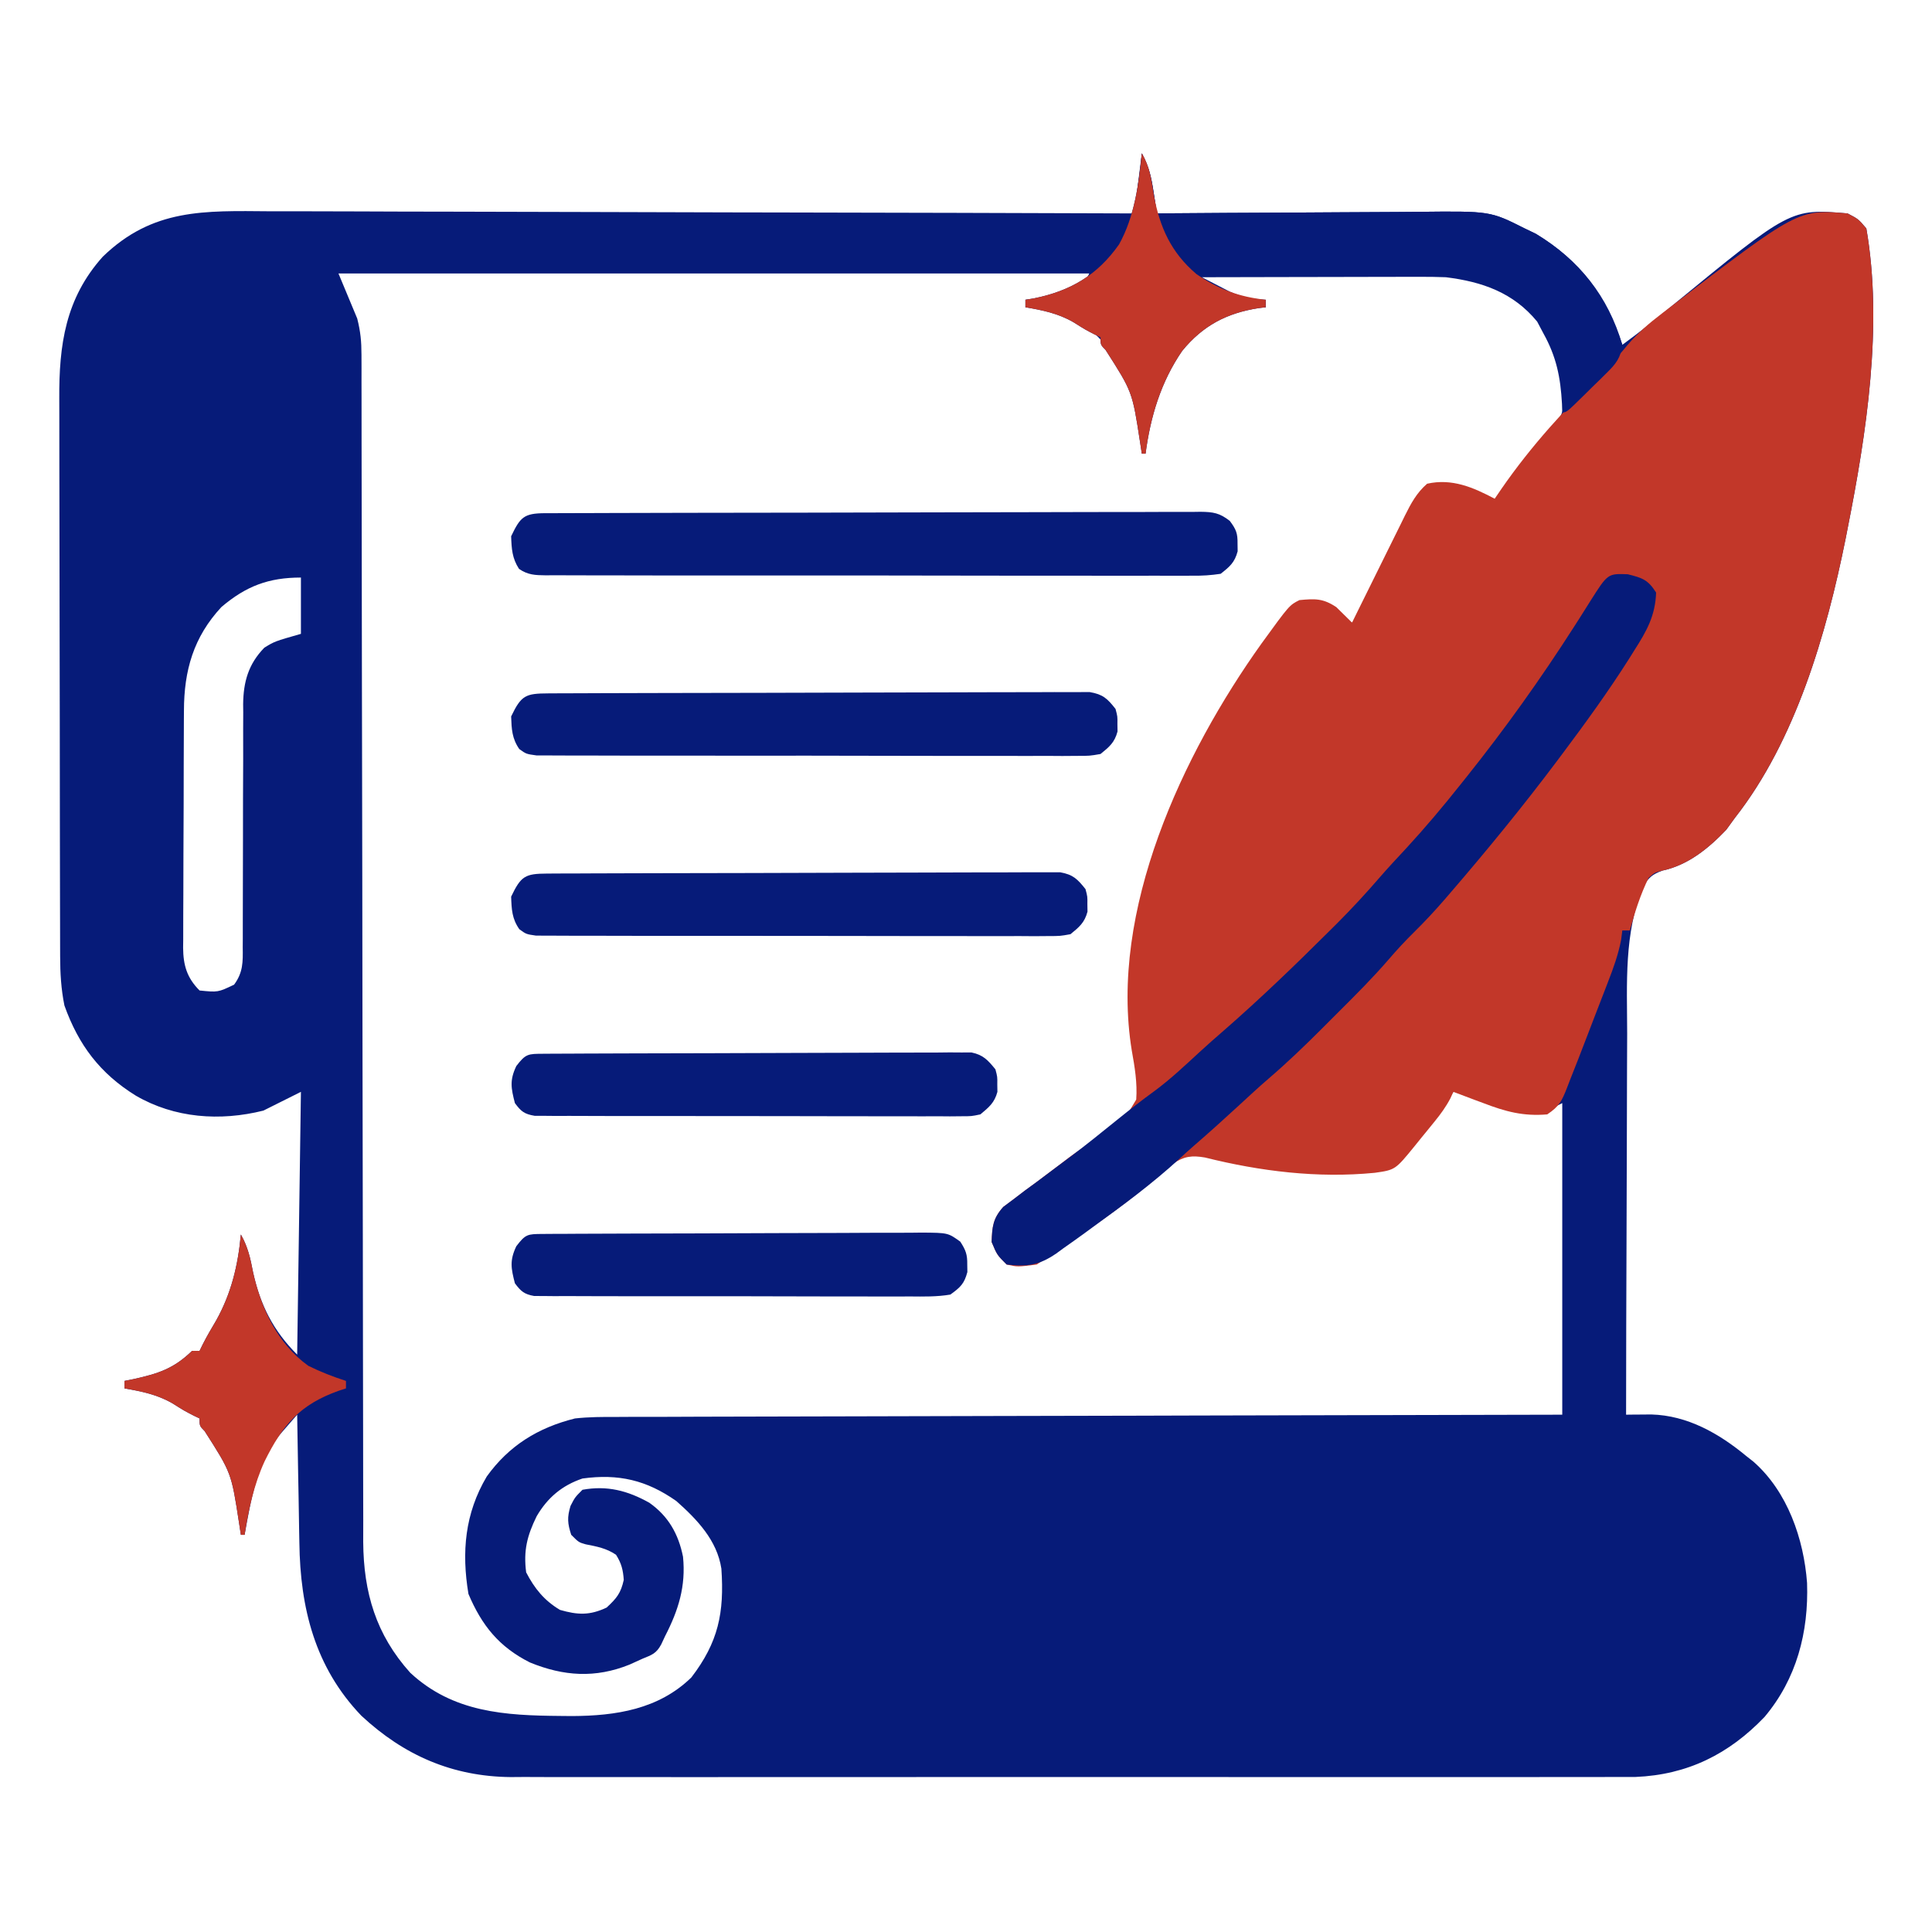 <svg width="194" height="194" viewBox="0 0 194 194" fill="none" xmlns="http://www.w3.org/2000/svg">
<path d="M114.655 15.398C115.355 16.798 115.601 17.741 115.833 19.262C115.896 19.668 115.959 20.075 116.024 20.493C116.07 20.802 116.115 21.111 116.162 21.43C116.564 21.426 116.966 21.423 117.38 21.419C121.178 21.389 124.977 21.366 128.775 21.352C130.728 21.344 132.68 21.333 134.633 21.316C136.52 21.299 138.407 21.291 140.294 21.287C141.011 21.284 141.728 21.279 142.445 21.27C149.635 21.192 149.635 21.192 153.104 22.938C153.479 23.119 153.854 23.3 154.241 23.487C158.68 26.18 161.263 29.699 162.905 34.623C164.595 33.388 166.228 32.108 167.829 30.759C179.795 20.936 179.795 20.936 185.522 21.43C186.606 21.995 186.606 21.995 187.407 22.938C189.095 32.656 187.42 43.531 185.522 53.094C185.458 53.419 185.395 53.743 185.329 54.078C183.411 63.617 180.301 74.366 174.213 82.119C173.782 82.714 173.782 82.714 173.341 83.321C171.547 85.199 169.508 86.864 166.933 87.42C165.945 87.785 165.583 88.088 165.005 88.984C163.059 93.721 163.379 98.742 163.391 103.782C163.392 105.131 163.383 106.48 163.375 107.828C163.361 110.374 163.356 112.92 163.355 115.465C163.353 118.367 163.341 121.269 163.327 124.171C163.3 130.132 163.287 136.093 163.282 142.055C163.512 142.052 163.742 142.049 163.979 142.046C164.282 142.044 164.586 142.042 164.898 142.04C165.199 142.037 165.499 142.034 165.808 142.032C169.447 142.129 172.615 143.94 175.344 146.201C175.584 146.39 175.823 146.578 176.07 146.772C179.496 149.78 181.125 154.529 181.455 158.951C181.623 163.895 180.406 168.577 177.188 172.402C173.618 176.132 169.463 178.216 164.225 178.432C163.348 178.44 162.472 178.44 161.596 178.434C161.109 178.436 160.621 178.438 160.119 178.441C158.782 178.447 157.444 178.444 156.107 178.439C154.658 178.436 153.21 178.441 151.762 178.445C148.931 178.452 146.099 178.451 143.268 178.446C140.966 178.443 138.663 178.442 136.361 178.444C136.032 178.444 135.704 178.444 135.365 178.445C134.698 178.445 134.03 178.446 133.363 178.446C127.113 178.45 120.864 178.445 114.614 178.437C109.259 178.431 103.905 178.432 98.55 178.439C92.322 178.447 86.093 178.45 79.865 178.445C79.2 178.445 78.535 178.444 77.87 178.444C77.38 178.444 77.38 178.444 76.879 178.443C74.581 178.442 72.283 178.444 69.985 178.448C67.182 178.452 64.38 178.451 61.577 178.443C60.148 178.439 58.72 178.437 57.292 178.442C55.74 178.448 54.188 178.441 52.635 178.434C51.967 178.439 51.967 178.439 51.284 178.444C45.419 178.389 40.553 176.256 36.285 172.282C31.621 167.418 30.143 161.466 30.061 154.902C30.054 154.531 30.046 154.161 30.039 153.779C30.017 152.612 29.999 151.444 29.982 150.277C29.967 149.479 29.952 148.68 29.937 147.882C29.901 145.94 29.87 143.997 29.84 142.055C29.475 142.473 29.11 142.893 28.746 143.313C28.543 143.546 28.34 143.78 28.131 144.021C25.808 146.849 25.192 150.615 24.563 154.117C24.438 154.117 24.314 154.117 24.186 154.117C24.126 153.726 24.066 153.334 24.005 152.93C23.236 147.902 23.236 147.902 20.546 143.699C20.039 143.186 20.039 143.186 20.039 142.432C19.748 142.292 19.748 142.292 19.45 142.149C18.532 141.678 18.532 141.678 17.33 140.924C15.804 140.035 14.227 139.714 12.5 139.416C12.5 139.167 12.5 138.918 12.5 138.662C12.951 138.572 12.951 138.572 13.41 138.481C15.898 137.933 17.461 137.423 19.285 135.646C19.534 135.646 19.783 135.646 20.039 135.646C20.145 135.43 20.25 135.213 20.359 134.99C20.779 134.166 21.241 133.38 21.712 132.584C23.232 129.854 23.899 127.053 24.186 123.961C24.89 125.199 25.147 126.36 25.411 127.754C26.146 131.068 27.439 133.622 29.84 136.023C29.965 127.316 30.089 118.608 30.217 109.637C28.973 110.259 27.729 110.881 26.448 111.521C22.096 112.609 17.524 112.282 13.631 110.014C10.048 107.796 7.885 104.933 6.469 100.967C6.132 99.304 6.043 97.723 6.039 96.028C6.037 95.637 6.037 95.637 6.036 95.238C6.033 94.369 6.032 93.501 6.031 92.632C6.03 92.007 6.028 91.382 6.026 90.757C6.021 89.062 6.018 87.367 6.017 85.672C6.016 84.612 6.014 83.552 6.012 82.492C6.007 79.171 6.004 75.849 6.002 72.528C6 68.702 5.994 64.876 5.983 61.049C5.975 58.087 5.971 55.124 5.97 52.161C5.97 50.394 5.968 48.627 5.961 46.86C5.955 45.196 5.954 43.533 5.957 41.869C5.958 41.261 5.956 40.653 5.952 40.045C5.921 34.624 6.57 29.965 10.311 25.784C15.323 20.917 20.515 21.164 27.115 21.216C28.063 21.216 29.01 21.216 29.958 21.215C31.991 21.215 34.024 21.22 36.057 21.23C38.997 21.246 41.937 21.251 44.876 21.253C49.647 21.257 54.417 21.27 59.187 21.288C63.818 21.305 68.45 21.318 73.081 21.326C73.367 21.327 73.653 21.327 73.947 21.328C75.382 21.33 76.817 21.332 78.251 21.335C90.134 21.354 102.018 21.388 113.901 21.43C114.149 19.439 114.398 17.449 114.655 15.398ZM33.987 27.461C34.609 28.954 35.231 30.446 35.871 31.984C36.203 33.311 36.296 34.272 36.297 35.621C36.299 36.057 36.3 36.493 36.302 36.943C36.301 37.423 36.301 37.903 36.3 38.397C36.301 38.911 36.302 39.426 36.304 39.94C36.306 41.356 36.307 42.771 36.307 44.187C36.308 45.713 36.311 47.239 36.314 48.765C36.318 51.411 36.321 54.056 36.324 56.702C36.327 60.885 36.335 65.068 36.343 69.251C36.346 70.683 36.349 72.114 36.352 73.545C36.353 73.903 36.353 74.26 36.354 74.629C36.362 78.702 36.369 82.775 36.376 86.847C36.376 87.22 36.377 87.592 36.378 87.976C36.388 94.006 36.395 100.036 36.401 106.066C36.407 112.258 36.418 118.45 36.433 124.643C36.442 128.461 36.447 132.28 36.448 136.098C36.448 138.717 36.453 141.335 36.461 143.954C36.466 145.464 36.469 146.973 36.466 148.483C36.464 149.868 36.468 151.252 36.475 152.636C36.477 153.37 36.474 154.103 36.471 154.837C36.51 159.922 37.753 164.141 41.196 167.97C45.493 171.965 50.722 172.262 56.274 172.305C56.656 172.309 57.038 172.312 57.432 172.316C61.847 172.297 66.137 171.639 69.42 168.441C72.131 164.906 72.742 161.946 72.436 157.51C71.999 154.667 70.002 152.576 67.912 150.725C64.924 148.624 62.106 147.967 58.489 148.463C56.442 149.157 54.991 150.373 53.89 152.249C52.929 154.207 52.549 155.714 52.834 157.887C53.681 159.518 54.647 160.708 56.227 161.656C58.017 162.17 59.214 162.225 60.915 161.421C61.925 160.484 62.342 159.977 62.635 158.641C62.562 157.621 62.401 156.983 61.858 156.12C60.892 155.466 59.941 155.292 58.805 155.07C58.112 154.871 58.112 154.871 57.358 154.117C56.988 152.977 56.938 152.375 57.287 151.219C57.735 150.348 57.735 150.348 58.489 149.594C60.965 149.141 63.033 149.685 65.199 150.895C67.115 152.244 68.126 154.035 68.584 156.317C68.883 159.281 68.126 161.687 66.782 164.295C66.654 164.568 66.527 164.84 66.396 165.121C65.903 166.034 65.478 166.168 64.52 166.557C64.092 166.751 63.665 166.945 63.224 167.146C59.785 168.533 56.608 168.324 53.211 166.934C50.116 165.378 48.377 163.216 47.039 160.054C46.339 155.853 46.676 151.97 48.879 148.26C51.121 145.142 54.042 143.356 57.735 142.432C59.127 142.278 60.506 142.275 61.906 142.281C62.518 142.278 62.518 142.278 63.142 142.274C64.501 142.267 65.861 142.268 67.22 142.269C68.198 142.265 69.175 142.261 70.152 142.257C72.253 142.248 74.353 142.244 76.454 142.242C79.49 142.24 82.527 142.231 85.564 142.221C90.492 142.205 95.419 142.193 100.347 142.185C105.133 142.177 109.918 142.167 114.703 142.154C115.146 142.152 115.146 142.152 115.598 142.151C117.079 142.147 118.56 142.143 120.041 142.138C132.319 142.103 144.596 142.077 156.873 142.055C156.873 131.73 156.873 121.405 156.873 110.768C156.127 111.141 156.127 111.141 155.366 111.521C152.678 111.876 150.394 110.944 147.9 110.049C146.789 109.596 146.789 109.596 145.942 109.637C145.237 110.464 144.572 111.293 143.916 112.158C143.551 112.63 143.187 113.103 142.823 113.576C142.48 114.022 142.138 114.468 141.795 114.914C140.12 117.092 140.12 117.092 138.049 117.388C132.319 117.95 126.563 117.241 120.995 115.852C119.705 115.629 118.905 115.718 117.813 116.46C117.614 116.632 117.415 116.804 117.209 116.981C116.979 117.176 116.748 117.371 116.51 117.572C116.263 117.783 116.016 117.995 115.762 118.212C112.418 121.008 108.86 123.439 105.231 125.846C104.858 126.094 104.484 126.343 104.1 126.6C103.067 126.797 102.117 126.806 101.084 126.6C100.049 125.564 99.958 124.939 99.927 123.485C100.511 121.446 101.734 120.729 103.417 119.532C104.036 119.072 104.656 118.611 105.275 118.151C105.585 117.924 105.895 117.697 106.214 117.464C107.519 116.501 108.79 115.498 110.06 114.49C110.471 114.167 110.882 113.844 111.293 113.521C111.656 113.234 112.019 112.948 112.393 112.652C112.753 112.427 113.114 112.202 113.485 111.971C114.423 111.169 114.423 111.169 114.379 109.768C114.331 109.228 114.273 108.69 114.207 108.152C114.155 107.571 114.104 106.99 114.054 106.409C114.027 106.123 113.999 105.838 113.971 105.543C112.63 90.227 119.208 74.331 128.602 62.518C130.254 60.674 130.254 60.674 131.806 60.397C133.438 60.689 133.923 61.309 135.01 62.518C135.383 62.518 135.756 62.518 136.141 62.518C136.331 62.133 136.521 61.749 136.717 61.353C137.422 59.929 138.13 58.506 138.837 57.083C139.144 56.467 139.449 55.851 139.754 55.234C140.193 54.348 140.633 53.463 141.074 52.578C141.278 52.164 141.278 52.164 141.487 51.741C142.463 49.787 142.463 49.787 143.303 48.947C144 48.821 144 48.821 144.834 48.806C145.103 48.795 145.372 48.785 145.649 48.773C147.248 49.039 148.634 49.757 150.088 50.455C150.276 50.202 150.276 50.202 150.468 49.943C151.047 49.163 151.628 48.384 152.209 47.604C152.405 47.339 152.602 47.073 152.805 46.8C153.781 45.492 154.765 44.25 155.878 43.056C157.252 41.471 157.146 40.135 157.046 38.098C156.798 36.352 156.266 34.999 155.366 33.492C155.233 33.257 155.101 33.021 154.965 32.778C153.377 30.247 150.715 28.529 147.826 27.838C146.068 27.548 144.386 27.415 142.604 27.418C142.361 27.418 142.118 27.418 141.868 27.418C141.075 27.418 140.281 27.421 139.488 27.424C138.934 27.425 138.38 27.425 137.826 27.426C136.375 27.427 134.924 27.431 133.474 27.435C131.99 27.439 130.507 27.441 129.024 27.442C126.119 27.447 123.214 27.453 120.309 27.461C121.974 29.217 123.477 30.053 125.94 30.17C126.511 30.135 126.511 30.135 127.094 30.1C127.094 30.348 127.094 30.597 127.094 30.854C126.736 30.815 126.379 30.776 126.01 30.736C123.622 30.755 121.607 31.938 119.841 33.473C116.975 36.485 115.623 39.977 115.032 44.047C114.972 43.764 114.912 43.481 114.85 43.19C113.719 38.228 111.857 34.407 107.492 31.607C105.929 30.92 104.67 30.773 102.969 30.854C102.969 30.605 102.969 30.356 102.969 30.1C103.183 30.09 103.398 30.08 103.618 30.07C105.803 29.91 107.191 29.459 109 28.215C109.125 27.966 109.249 27.717 109.377 27.461C84.498 27.461 59.619 27.461 33.987 27.461ZM22.23 60.958C19.432 63.968 18.477 67.329 18.471 71.363C18.469 71.639 18.467 71.916 18.465 72.201C18.46 73.112 18.457 74.023 18.455 74.933C18.453 75.569 18.451 76.204 18.448 76.839C18.445 78.168 18.442 79.498 18.441 80.827C18.439 82.53 18.43 84.232 18.419 85.934C18.412 87.245 18.41 88.556 18.41 89.867C18.409 90.495 18.405 91.122 18.401 91.75C18.394 92.628 18.395 93.505 18.397 94.383C18.394 94.641 18.39 94.9 18.387 95.166C18.402 96.93 18.772 98.192 20.039 99.459C21.886 99.647 21.886 99.647 23.507 98.874C24.413 97.642 24.394 96.595 24.374 95.123C24.376 94.84 24.378 94.557 24.38 94.266C24.384 93.653 24.384 93.04 24.381 92.427C24.376 91.456 24.38 90.484 24.387 89.513C24.397 87.799 24.399 86.085 24.398 84.372C24.397 81.633 24.403 78.894 24.419 76.155C24.423 75.201 24.42 74.246 24.416 73.292C24.418 72.703 24.421 72.113 24.424 71.523C24.421 71.26 24.418 70.997 24.415 70.726C24.438 68.466 24.942 66.683 26.542 65.038C27.578 64.402 27.578 64.402 30.217 63.648C30.217 61.782 30.217 59.917 30.217 57.994C26.984 57.994 24.707 58.849 22.23 60.958Z" fill="#061B79"/>
<path d="M185.521 21.431C186.605 21.996 186.605 21.996 187.406 22.939C189.095 32.657 187.419 43.532 185.521 53.095C185.458 53.42 185.395 53.745 185.329 54.08C183.411 63.619 180.3 74.367 174.213 82.12C173.781 82.715 173.781 82.715 173.341 83.322C171.547 85.2 169.507 86.865 166.933 87.421C166.174 87.606 166.174 87.606 165.543 88.152C164.708 89.861 164.161 91.598 163.658 93.429C163.409 93.429 163.161 93.429 162.904 93.429C162.844 93.898 162.844 93.898 162.783 94.377C162.494 95.862 162.007 97.218 161.458 98.622C161.353 98.897 161.247 99.172 161.138 99.456C160.802 100.33 160.463 101.202 160.124 102.075C159.899 102.66 159.674 103.245 159.45 103.83C159.232 104.395 159.014 104.96 158.796 105.525C158.696 105.785 158.596 106.045 158.493 106.312C158.208 107.045 157.918 107.776 157.627 108.507C157.533 108.753 157.439 108.999 157.342 109.253C156.82 110.567 156.575 111.093 155.365 111.9C152.971 112.106 151.178 111.623 148.957 110.769C148.665 110.661 148.373 110.553 148.072 110.442C147.36 110.178 146.651 109.909 145.941 109.638C145.84 109.857 145.739 110.076 145.634 110.301C145.182 111.157 144.678 111.848 144.068 112.599C143.853 112.865 143.638 113.13 143.416 113.404C143.192 113.677 142.968 113.95 142.737 114.232C142.401 114.649 142.401 114.649 142.058 115.074C140.103 117.473 140.103 117.473 138.049 117.766C132.319 118.328 126.562 117.619 120.995 116.23C119.705 116.007 118.905 116.097 117.813 116.838C117.613 117.01 117.414 117.182 117.209 117.36C116.863 117.652 116.863 117.652 116.51 117.95C116.139 118.267 116.139 118.267 115.762 118.591C112.418 121.386 108.86 123.817 105.23 126.224C104.857 126.473 104.484 126.721 104.1 126.978C102.166 127.223 102.166 127.223 101.084 126.978C100.118 126.012 100.118 126.012 99.576 124.716C99.625 123.182 99.704 122.357 100.738 121.197C101.078 120.943 101.417 120.69 101.767 120.428C102.144 120.141 102.521 119.853 102.91 119.556C103.302 119.269 103.695 118.981 104.1 118.685C104.461 118.413 104.823 118.141 105.195 117.86C105.557 117.588 105.918 117.316 106.291 117.036C106.66 116.753 107.029 116.47 107.41 116.179C108.296 115.531 109.163 114.953 110.096 114.382C112.632 112.853 112.632 112.853 114.093 110.414C114.212 108.748 113.944 107.139 113.649 105.502C111.342 91.434 118.769 75.686 126.675 64.617C129.471 60.765 129.471 60.765 130.486 60.257C132.054 60.109 132.856 60.078 134.185 60.964C134.715 61.478 135.241 61.996 135.764 62.519C136.046 61.945 136.046 61.945 136.334 61.36C137.033 59.941 137.736 58.523 138.439 57.105C138.743 56.492 139.046 55.878 139.349 55.263C139.784 54.38 140.221 53.498 140.66 52.616C140.861 52.205 140.861 52.205 141.067 51.785C141.691 50.535 142.247 49.492 143.303 48.572C145.794 48.016 147.917 48.93 150.088 50.079C150.312 49.751 150.536 49.422 150.767 49.084C153.763 44.752 157.2 41.004 160.964 37.332C161.851 36.461 162.666 35.584 163.449 34.617C164.495 33.396 165.59 32.462 166.862 31.491C167.094 31.312 167.326 31.133 167.565 30.949C180.568 21.004 180.568 21.004 185.521 21.431Z" fill="#C23729"/>
<path d="M163.446 57.663C164.917 58.025 165.489 58.222 166.297 59.501C166.215 61.837 165.35 63.361 164.129 65.273C163.946 65.566 163.763 65.859 163.574 66.161C161.488 69.449 159.208 72.595 156.873 75.71C156.706 75.933 156.54 76.156 156.368 76.385C152.946 80.944 149.333 85.364 145.612 89.681C145.419 89.905 145.226 90.129 145.028 90.36C144.056 91.478 143.059 92.551 142.004 93.59C141.104 94.477 140.259 95.387 139.437 96.347C137.86 98.174 136.158 99.874 134.449 101.576C133.903 102.12 133.36 102.665 132.817 103.211C131.056 104.972 129.274 106.689 127.383 108.31C126.384 109.168 125.422 110.062 124.455 110.955C122.952 112.339 121.438 113.707 119.892 115.043C119.406 115.468 118.926 115.9 118.452 116.339C115.72 118.849 112.754 121.032 109.754 123.206C109.497 123.395 109.241 123.583 108.977 123.777C108.236 124.318 107.489 124.847 106.738 125.374C106.407 125.617 106.407 125.617 106.069 125.865C104.312 127.068 103.14 127.211 101.084 126.976C100.118 126.01 100.118 126.01 99.576 124.714C99.625 123.18 99.704 122.355 100.738 121.195C101.078 120.941 101.417 120.688 101.767 120.426C102.145 120.138 102.522 119.85 102.911 119.553C103.5 119.122 103.5 119.122 104.1 118.683C104.822 118.141 105.545 117.599 106.267 117.057C106.827 116.642 106.827 116.642 107.398 116.218C109.057 114.973 110.667 113.666 112.281 112.363C113.463 111.412 114.65 110.478 115.879 109.589C117.504 108.392 118.962 107.016 120.444 105.65C121.237 104.922 122.037 104.211 122.853 103.51C126.53 100.303 130.046 96.917 133.502 93.474C133.763 93.214 134.025 92.955 134.294 92.687C135.772 91.204 137.181 89.681 138.548 88.096C139.404 87.11 140.293 86.16 141.182 85.205C143.109 83.114 144.929 80.954 146.695 78.726C146.983 78.366 146.983 78.366 147.277 77.999C151.144 73.155 154.721 68.15 158.061 62.929C158.25 62.634 158.439 62.339 158.634 62.035C158.99 61.475 159.344 60.914 159.695 60.351C161.442 57.591 161.442 57.591 163.446 57.663Z" fill="#061B79"/>
<path d="M114.654 15.398C115.383 16.659 115.614 17.829 115.832 19.262C115.927 19.872 115.927 19.872 116.024 20.493C116.069 20.802 116.115 21.111 116.162 21.43C116.564 21.426 116.965 21.423 117.379 21.419C121.178 21.389 124.976 21.366 128.775 21.352C130.728 21.344 132.68 21.333 134.633 21.316C136.52 21.299 138.406 21.291 140.293 21.287C141.011 21.284 141.728 21.279 142.445 21.27C149.635 21.192 149.635 21.192 153.104 22.938C153.479 23.119 153.854 23.3 154.24 23.487C158.575 26.116 161.465 29.711 162.904 34.623C162.751 35.915 162.264 36.533 161.349 37.432C160.997 37.782 160.997 37.782 160.637 38.139C160.39 38.378 160.143 38.617 159.889 38.864C159.642 39.109 159.395 39.354 159.141 39.606C157.308 41.408 157.308 41.408 156.873 41.408C156.858 40.977 156.858 40.977 156.844 40.538C156.697 37.874 156.283 35.826 154.988 33.492C154.778 33.096 154.568 32.699 154.352 32.291C151.956 29.376 148.832 28.29 145.188 27.838C144.338 27.807 143.488 27.793 142.639 27.795C141.903 27.795 141.903 27.795 141.153 27.795C140.625 27.797 140.098 27.799 139.57 27.801C139.024 27.802 138.479 27.802 137.933 27.803C136.505 27.804 135.077 27.808 133.648 27.812C132.188 27.816 130.727 27.818 129.266 27.82C126.406 27.823 123.546 27.83 120.686 27.838C121.28 28.148 121.876 28.455 122.473 28.761C122.805 28.933 123.137 29.104 123.479 29.28C124.72 29.843 125.742 30.012 127.094 30.1C127.094 30.348 127.094 30.597 127.094 30.854C126.861 30.882 126.628 30.91 126.388 30.939C123.176 31.438 120.78 32.697 118.707 35.236C116.565 38.359 115.522 41.833 115.031 45.555C114.907 45.555 114.782 45.555 114.654 45.555C114.595 45.163 114.535 44.771 114.473 44.368C113.704 39.339 113.704 39.339 111.014 35.137C110.508 34.623 110.508 34.623 110.508 33.869C110.313 33.776 110.119 33.682 109.919 33.586C109 33.115 109 33.115 107.798 32.361C106.272 31.472 104.695 31.151 102.969 30.854C102.969 30.605 102.969 30.356 102.969 30.1C103.252 30.053 103.534 30.006 103.826 29.958C107.481 29.222 110.201 27.63 112.369 24.54C113.904 21.783 114.356 18.501 114.654 15.398Z" fill="#061B79"/>
<path d="M54.701 51.531C54.97 51.531 55.239 51.532 55.517 51.532C55.801 51.53 56.085 51.529 56.377 51.527C57.336 51.523 58.295 51.522 59.254 51.52C59.939 51.518 60.624 51.515 61.308 51.513C63.174 51.506 65.039 51.502 66.904 51.499C68.069 51.497 69.233 51.495 70.397 51.492C74.037 51.485 77.677 51.48 81.317 51.477C85.524 51.473 89.731 51.463 93.938 51.448C97.186 51.437 100.434 51.431 103.682 51.43C105.624 51.429 107.566 51.425 109.508 51.416C111.334 51.407 113.16 51.406 114.987 51.41C115.658 51.41 116.329 51.407 117 51.402C117.915 51.396 118.829 51.398 119.744 51.403C120.144 51.397 120.144 51.397 120.552 51.391C121.831 51.407 122.468 51.507 123.488 52.305C124.128 53.162 124.283 53.547 124.267 54.603C124.272 54.976 124.272 54.976 124.278 55.356C123.979 56.484 123.487 56.901 122.57 57.618C121.577 57.766 120.741 57.821 119.749 57.807C119.464 57.809 119.179 57.811 118.885 57.813C117.928 57.819 116.972 57.813 116.016 57.807C115.33 57.809 114.645 57.811 113.959 57.814C112.097 57.819 110.235 57.815 108.373 57.808C106.426 57.803 104.479 57.806 102.532 57.807C99.263 57.808 95.993 57.803 92.724 57.794C88.941 57.784 85.159 57.783 81.376 57.788C77.74 57.792 74.105 57.79 70.469 57.784C68.92 57.782 67.371 57.782 65.822 57.784C64 57.786 62.177 57.782 60.354 57.774C59.684 57.772 59.014 57.772 58.344 57.773C57.432 57.776 56.52 57.771 55.607 57.764C55.34 57.767 55.073 57.769 54.798 57.771C53.734 57.757 53.006 57.737 52.116 57.123C51.422 56.054 51.37 55.106 51.326 53.849C52.244 51.929 52.607 51.546 54.701 51.531Z" fill="#061B79"/>
<path d="M55.059 69.625C55.542 69.623 56.026 69.62 56.524 69.617C57.065 69.616 57.606 69.615 58.147 69.614C58.713 69.612 59.279 69.609 59.845 69.606C61.386 69.6 62.927 69.596 64.469 69.593C65.431 69.591 66.393 69.589 67.355 69.586C70.364 69.579 73.373 69.574 76.381 69.57C79.858 69.567 83.335 69.557 86.811 69.542C89.496 69.53 92.18 69.525 94.865 69.523C96.47 69.523 98.074 69.519 99.679 69.51C101.189 69.501 102.698 69.499 104.208 69.503C104.762 69.504 105.316 69.501 105.871 69.496C106.627 69.489 107.383 69.493 108.14 69.497C108.563 69.496 108.986 69.495 109.423 69.494C110.753 69.723 111.194 70.14 112.016 71.189C112.216 71.942 112.216 71.942 112.204 72.696C112.21 73.07 112.21 73.07 112.216 73.45C111.921 74.561 111.396 74.994 110.508 75.712C109.425 75.901 109.425 75.901 108.145 75.901C107.416 75.906 107.416 75.906 106.673 75.912C106.135 75.909 105.598 75.905 105.06 75.901C104.494 75.903 103.927 75.905 103.361 75.907C101.822 75.912 100.284 75.908 98.746 75.902C97.137 75.897 95.528 75.899 93.92 75.901C91.218 75.902 88.517 75.897 85.815 75.888C82.69 75.878 79.566 75.877 76.441 75.882C73.436 75.886 70.431 75.883 67.427 75.878C66.147 75.876 64.868 75.876 63.588 75.878C62.083 75.879 60.577 75.876 59.071 75.867C58.518 75.865 57.964 75.865 57.411 75.867C56.657 75.869 55.903 75.864 55.149 75.858C54.727 75.857 54.305 75.856 53.87 75.855C52.834 75.712 52.834 75.712 52.145 75.217C51.409 74.158 51.37 73.211 51.326 71.942C52.342 69.819 52.767 69.634 55.059 69.625Z" fill="#061B79"/>
<path d="M54.944 87.719C55.402 87.716 55.861 87.714 56.333 87.711C56.845 87.71 57.358 87.709 57.87 87.708C58.406 87.705 58.943 87.703 59.479 87.7C60.939 87.694 62.399 87.69 63.86 87.687C64.771 87.685 65.683 87.682 66.595 87.68C69.446 87.673 72.296 87.667 75.147 87.664C78.441 87.661 81.735 87.651 85.029 87.635C87.573 87.624 90.117 87.618 92.661 87.617C94.181 87.616 95.701 87.613 97.222 87.603C98.652 87.595 100.082 87.593 101.513 87.597C102.038 87.597 102.563 87.595 103.088 87.59C103.805 87.583 104.522 87.587 105.238 87.591C105.64 87.59 106.041 87.589 106.454 87.588C107.75 87.821 108.193 88.264 109 89.282C109.2 90.036 109.2 90.036 109.188 90.79C109.194 91.163 109.194 91.163 109.2 91.544C108.906 92.65 108.373 93.088 107.492 93.806C106.456 93.994 106.456 93.994 105.243 93.995C104.783 93.998 104.323 94.002 103.848 94.006C103.339 94.002 102.83 93.999 102.322 93.995C101.785 93.996 101.248 93.998 100.711 94.001C99.254 94.006 97.797 94.002 96.34 93.996C94.815 93.991 93.291 93.993 91.766 93.994C89.207 93.995 86.647 93.99 84.088 93.982C81.127 93.972 78.167 93.971 75.207 93.975C72.36 93.979 69.513 93.977 66.666 93.972C65.454 93.969 64.242 93.97 63.03 93.971C61.603 93.973 60.177 93.969 58.75 93.961C58.226 93.959 57.702 93.959 57.178 93.961C56.463 93.963 55.749 93.958 55.035 93.952C54.635 93.951 54.235 93.95 53.822 93.949C52.834 93.806 52.834 93.806 52.152 93.311C51.406 92.254 51.37 91.308 51.326 90.036C52.314 87.97 52.717 87.728 54.944 87.719Z" fill="#061B79"/>
<path d="M54.601 105.812C55.174 105.808 55.174 105.808 55.759 105.804C56.182 105.803 56.605 105.802 57.04 105.801C57.483 105.798 57.925 105.796 58.381 105.793C59.599 105.787 60.816 105.783 62.033 105.78C62.793 105.778 63.554 105.775 64.314 105.773C66.691 105.766 69.069 105.761 71.446 105.757C74.192 105.754 76.938 105.744 79.685 105.729C81.806 105.717 83.927 105.712 86.048 105.71C87.316 105.709 88.583 105.706 89.851 105.697C91.265 105.687 92.679 105.688 94.094 105.69C94.514 105.686 94.934 105.681 95.368 105.676C95.753 105.678 96.138 105.681 96.535 105.684C97.037 105.682 97.037 105.682 97.549 105.681C98.739 105.929 99.194 106.449 99.954 107.375C100.154 108.129 100.154 108.129 100.142 108.883C100.148 109.256 100.148 109.256 100.154 109.637C99.863 110.732 99.307 111.18 98.446 111.899C97.551 112.088 97.551 112.088 96.54 112.088C96.156 112.091 95.772 112.095 95.376 112.099C94.957 112.095 94.537 112.092 94.106 112.088C93.662 112.09 93.219 112.092 92.762 112.094C91.548 112.098 90.334 112.095 89.12 112.089C87.849 112.084 86.578 112.086 85.308 112.087C83.174 112.089 81.04 112.083 78.907 112.075C76.44 112.065 73.973 112.064 71.505 112.068C69.132 112.072 66.759 112.07 64.385 112.065C63.375 112.063 62.365 112.063 61.355 112.064C59.945 112.066 58.536 112.059 57.126 112.051C56.496 112.054 56.496 112.054 55.853 112.056C55.47 112.053 55.087 112.049 54.692 112.045C54.358 112.044 54.025 112.043 53.682 112.042C52.646 111.867 52.322 111.605 51.704 110.768C51.313 109.262 51.166 108.466 51.845 107.046C52.801 105.796 53.026 105.82 54.601 105.812Z" fill="#061B79"/>
<path d="M54.487 123.906C55.022 123.902 55.022 123.902 55.568 123.898C55.962 123.897 56.357 123.896 56.763 123.895C57.176 123.892 57.59 123.89 58.015 123.887C59.389 123.88 60.762 123.875 62.136 123.872C62.838 123.869 62.838 123.869 63.553 123.867C65.773 123.86 67.993 123.854 70.212 123.851C72.776 123.847 75.339 123.838 77.903 123.822C80.122 123.81 82.341 123.805 84.56 123.804C85.504 123.802 86.449 123.797 87.394 123.79C88.714 123.781 90.034 123.782 91.355 123.784C91.747 123.779 92.139 123.775 92.543 123.77C95.191 123.789 95.191 123.789 96.426 124.679C96.977 125.53 97.142 125.971 97.126 126.977C97.132 127.35 97.132 127.35 97.138 127.731C96.824 128.913 96.433 129.269 95.43 129.993C94.078 130.224 92.735 130.194 91.367 130.182C90.746 130.185 90.746 130.185 90.113 130.188C88.743 130.193 87.374 130.186 86.005 130.18C85.055 130.18 84.105 130.18 83.154 130.181C81.163 130.182 79.171 130.177 77.18 130.168C74.877 130.158 72.574 130.158 70.272 130.162C68.056 130.166 65.84 130.164 63.625 130.159C62.682 130.157 61.739 130.157 60.796 130.158C59.48 130.159 58.165 130.153 56.849 130.145C56.457 130.147 56.065 130.148 55.661 130.15C55.304 130.146 54.946 130.143 54.577 130.139C54.266 130.138 53.955 130.137 53.635 130.136C52.633 129.956 52.309 129.669 51.704 128.862C51.313 127.355 51.166 126.56 51.845 125.139C52.773 123.926 52.965 123.914 54.487 123.906Z" fill="#061B79"/>
<path d="M24.186 123.961C24.89 125.199 25.146 126.36 25.411 127.754C26.226 131.385 27.863 134.934 30.971 137.154C32.199 137.758 33.439 138.241 34.74 138.662C34.74 138.911 34.74 139.16 34.74 139.416C34.499 139.494 34.257 139.572 34.008 139.653C30.133 141.033 28.402 143.043 26.582 146.714C25.487 149.093 24.975 151.534 24.562 154.117C24.438 154.117 24.314 154.117 24.186 154.117C24.126 153.726 24.066 153.334 24.004 152.93C23.236 147.902 23.236 147.902 20.546 143.699C20.039 143.186 20.039 143.186 20.039 142.432C19.845 142.338 19.65 142.245 19.45 142.149C18.531 141.678 18.531 141.678 17.33 140.924C15.804 140.035 14.226 139.714 12.5 139.416C12.5 139.167 12.5 138.918 12.5 138.662C12.8 138.602 13.101 138.543 13.41 138.481C15.898 137.933 17.46 137.423 19.285 135.646C19.534 135.646 19.783 135.646 20.039 135.646C20.145 135.43 20.25 135.213 20.359 134.99C20.779 134.166 21.24 133.38 21.712 132.584C23.232 129.854 23.899 127.053 24.186 123.961Z" fill="#C23729"/>
<path d="M114.654 15.398C115.452 16.742 115.62 18.036 115.856 19.569C116.448 22.793 117.581 25.355 120.139 27.521C122.347 29.042 124.433 29.817 127.094 30.1C127.094 30.348 127.094 30.597 127.094 30.854C126.861 30.882 126.628 30.91 126.388 30.939C123.176 31.438 120.78 32.697 118.707 35.236C116.565 38.359 115.522 41.833 115.031 45.555C114.907 45.555 114.782 45.555 114.654 45.555C114.595 45.163 114.535 44.771 114.473 44.368C113.704 39.339 113.704 39.339 111.014 35.137C110.508 34.623 110.508 34.623 110.508 33.869C110.313 33.776 110.119 33.682 109.919 33.586C109 33.115 109 33.115 107.798 32.361C106.272 31.472 104.695 31.151 102.969 30.854C102.969 30.605 102.969 30.356 102.969 30.1C103.252 30.053 103.534 30.006 103.826 29.958C107.481 29.222 110.201 27.63 112.369 24.54C113.904 21.783 114.356 18.501 114.654 15.398Z" fill="#C23729"/>
</svg>
